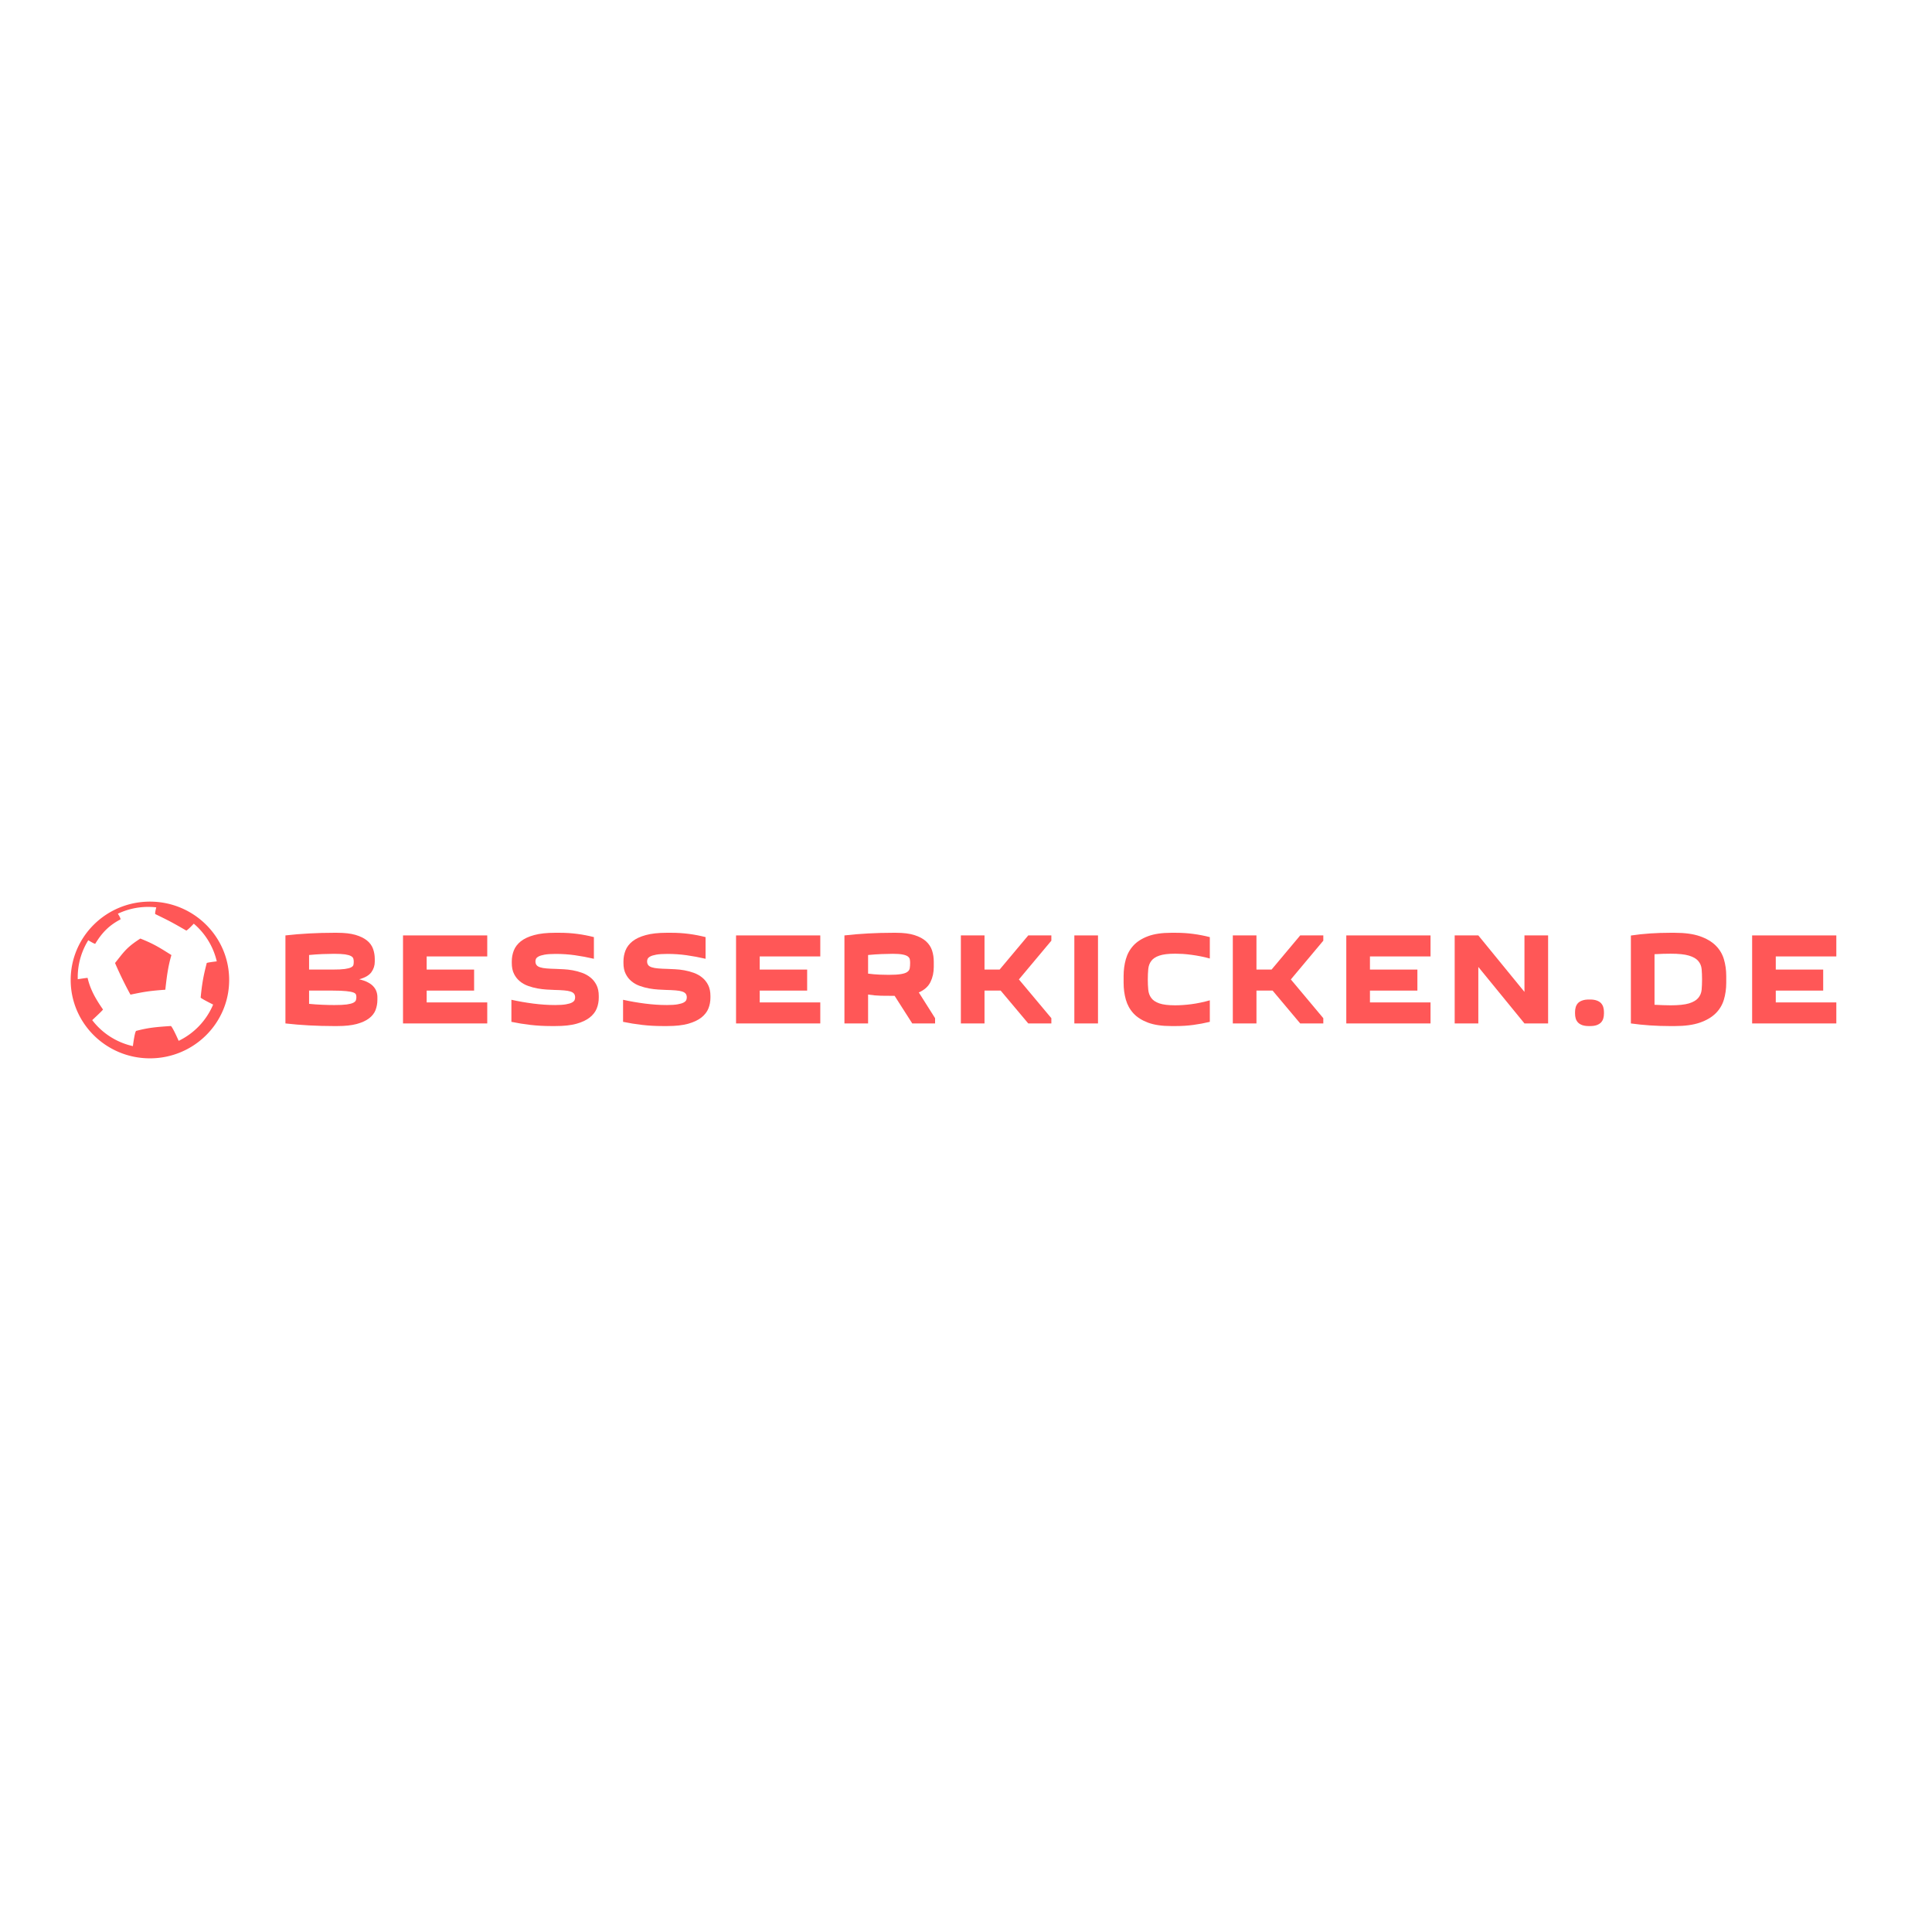 <?xml version="1.0" encoding="UTF-8"?>
<svg data-bbox="18.294 233.339 456.946 40.557" viewBox="0 0 500 500" height="500" width="500" xmlns="http://www.w3.org/2000/svg" data-type="color">
    <g>
        <path d="M23.866 264.01a18.233 18.233 0 0 0 10.525 6.722c.217-1.635.531-3.596.824-3.933 3.13-.816 4.959-1.001 9.019-1.268.387.321 1.285 2.215 2.007 3.836a18.296 18.296 0 0 0 8.917-9.382c-1.428-.72-3.037-1.563-3.23-1.802.355-3.6.696-5.54 1.582-8.969.279-.118 1.491-.285 2.59-.418a18.223 18.223 0 0 0-5.948-9.75c-.65.693-1.576 1.633-1.937 1.788-3.85-2.233-4.491-2.543-8.041-4.275-.095-.273.132-1.214.27-1.734-.689-.079-1.39-.12-2.1-.12-2.807 0-5.466.635-7.842 1.769.193.287.69 1.065.69 1.458-2.927 1.542-4.738 3.352-6.551 6.326-.264 0-1.278-.605-1.795-.924a18.143 18.143 0 0 0-2.723 10.085c.954-.144 2.318-.345 2.546-.345.659 2.873 1.972 5.292 3.992 8.185-.164.278-1.672 1.706-2.795 2.75Zm14.934 9.886c11.325 0 20.507-9.08 20.507-20.279 0-11.2-9.182-20.278-20.507-20.278-11.325 0-20.506 9.079-20.506 20.278 0 11.2 9.18 20.279 20.506 20.279Zm5.564-26.723c-.9 2.98-1.242 5.929-1.581 8.968-4.426.31-5.715.6-9.018 1.268-1.048-1.875-2.717-5.185-3.993-8.186 2.244-2.792 2.908-4 6.551-6.326 3.359 1.343 4.739 2.185 8.041 4.276Z" fill="#ff5757" fill-rule="evenodd" data-color="1"/>
        <path d="M73.87 264.865v-22.78q2.93-.34 6.14-.51 3.21-.17 6.31-.17h.95q2.85 0 4.72.54 1.87.55 3 1.47 1.12.91 1.56 2.16.44 1.24.44 2.63v.68q0 1.5-.88 2.72-.89 1.22-3.16 1.84 1.32.3 2.24.78.92.47 1.46 1.09.55.61.78 1.31.24.69.24 1.44v.68q0 1.39-.47 2.64-.48 1.24-1.67 2.15-1.19.92-3.2 1.47-2 .54-5.06.54h-.95q-3.1 0-6.31-.17-3.21-.17-6.14-.51Zm12.58-18.02q-1.26 0-3.01.07-1.75.07-3.45.24v3.77h6.05q2.08 0 3.2-.15 1.12-.16 1.63-.43.51-.27.6-.64.08-.38.08-.82 0-.41-.1-.78-.1-.38-.59-.66-.5-.29-1.53-.45-1.04-.15-2.88-.15Zm-.41 9.52h-6.05v3.43q1.7.17 3.45.24 1.75.07 3.11.07 2.04 0 3.18-.15 1.14-.16 1.7-.44.56-.29.68-.67.12-.37.12-.78 0-.34-.1-.66-.1-.33-.68-.55-.58-.22-1.84-.35-1.25-.14-3.57-.14Z" fill="#ff5757" data-color="1"/>
        <path d="M126.1 242.085v5.44h-15.68v3.4h12.28v5.44h-12.28v3.06h15.68v5.44h-21.8v-22.78h21.8Z" fill="#ff5757" data-color="1"/>
        <path d="M143.61 260.105q1.83 0 2.87-.19 1.04-.18 1.56-.47.53-.29.67-.65.13-.36.13-.66 0-.61-.29-.97t-.91-.56q-.63-.21-1.67-.29-1.04-.09-2.5-.12-.85-.03-2.01-.1-1.15-.07-2.38-.29-1.22-.22-2.41-.65-1.19-.42-2.12-1.19-.94-.76-1.52-1.92-.58-1.15-.58-2.82v-.44q0-1.46.53-2.81.53-1.34 1.8-2.36 1.28-1.02 3.44-1.61 2.16-.6 5.39-.6h1.22q2.35 0 4.56.29 2.21.29 4.31.83v5.61q-2.48-.58-4.91-.92-2.43-.34-4.95-.34-1.83 0-2.89.19-1.05.19-1.58.48-.52.29-.66.61t-.14.63q0 .61.29.98.29.38.94.58.64.21 1.66.29 1.02.09 2.45.12.82.03 1.94.09 1.12.05 2.36.27 1.24.22 2.45.66 1.21.44 2.16 1.21.95.76 1.55 1.94.59 1.17.59 2.83v.45q0 1.46-.52 2.78-.53 1.33-1.82 2.35-1.3 1.02-3.44 1.62-2.14.59-5.4.59h-1.23q-2.68 0-5.22-.29-2.53-.29-4.98-.8v-5.71q2.76.61 5.7.99 2.94.37 5.56.37Z" fill="#ff5757" data-color="1"/>
        <path d="M172.51 260.105q1.83 0 2.87-.19 1.04-.18 1.56-.47.53-.29.67-.65.13-.36.13-.66 0-.61-.29-.97t-.91-.56q-.63-.21-1.67-.29-1.04-.09-2.5-.12-.85-.03-2.01-.1-1.15-.07-2.38-.29-1.22-.22-2.41-.65-1.19-.42-2.12-1.19-.94-.76-1.52-1.92-.58-1.15-.58-2.82v-.44q0-1.46.53-2.81.53-1.34 1.8-2.36 1.28-1.02 3.44-1.61 2.16-.6 5.39-.6h1.22q2.35 0 4.56.29 2.21.29 4.31.83v5.61q-2.48-.58-4.91-.92-2.43-.34-4.95-.34-1.83 0-2.89.19-1.05.19-1.58.48-.52.29-.66.61t-.14.63q0 .61.29.98.29.38.94.58.64.21 1.66.29 1.02.09 2.45.12.82.03 1.94.09 1.12.05 2.36.27 1.24.22 2.45.66 1.21.44 2.16 1.21.95.76 1.55 1.94.59 1.17.59 2.83v.45q0 1.46-.52 2.78-.53 1.33-1.82 2.35-1.3 1.02-3.44 1.62-2.14.59-5.4.59h-1.23q-2.68 0-5.22-.29-2.53-.29-4.98-.8v-5.71q2.76.61 5.7.99 2.94.37 5.56.37Z" fill="#ff5757" data-color="1"/>
        <path d="M212.29 242.085v5.44h-15.68v3.4h12.28v5.44h-12.28v3.06h15.68v5.44h-21.8v-22.78h21.8Z" fill="#ff5757" data-color="1"/>
        <path d="M242 264.865h-5.91l-4.56-7.14q-1.84 0-3.54-.03-1.7-.04-3.33-.31v7.48h-6.12v-22.78q2.93-.34 6.14-.51 3.21-.17 6.31-.17h.95q2.85 0 4.72.6 1.87.59 3 1.61 1.12 1.02 1.56 2.38.44 1.36.44 2.89v1.36q0 2.14-.85 3.89t-3.02 2.71l4.21 6.66v1.36Zm-10.95-18.02q-1.19 0-2.94.07t-3.45.24v4.82q1.6.21 3.03.26 1.43.05 2.31.05 2.04 0 3.16-.19 1.12-.18 1.65-.56.53-.37.63-.95.1-.58.1-1.39 0-.45-.07-.87-.06-.43-.49-.77-.42-.34-1.34-.52-.92-.19-2.59-.19Z" fill="#ff5757" data-color="1"/>
        <path d="M248.67 242.085h6.12v8.84h3.91l7.41-8.84h5.98v1.36l-8.4 10.03 8.4 10.03v1.36h-5.98l-7.14-8.5h-4.18v8.5h-6.12v-22.78Z" fill="#ff5757" data-color="1"/>
        <path d="M278.04 242.085h6.12v22.78h-6.12v-22.78Z" fill="#ff5757" data-color="1"/>
        <path d="M290.79 254.355v-1.76q0-2.32.58-4.36.58-2.04 1.97-3.55 1.4-1.51 3.78-2.4 2.38-.88 5.98-.88h1.22q2.32 0 4.49.29 2.18.29 4.29.83v5.54q-1.19-.34-2.4-.57-1.21-.24-2.38-.39-1.17-.16-2.24-.23-1.08-.06-1.93-.06-2.65 0-4.09.49-1.45.49-2.11 1.38-.66.88-.78 2.1-.12 1.23-.12 2.69t.12 2.69q.12 1.22.78 2.12.66.9 2.11 1.4 1.44.49 4.09.49.85 0 1.93-.07 1.07-.07 2.24-.22 1.17-.15 2.38-.41 1.21-.25 2.4-.59v5.57q-2.11.51-4.29.8-2.17.29-4.49.29h-1.22q-3.6 0-5.98-.88-2.38-.89-3.78-2.4-1.39-1.51-1.97-3.55-.58-2.04-.58-4.36Z" fill="#ff5757" data-color="1"/>
        <path d="M319.05 242.085h6.12v8.84h3.91l7.41-8.84h5.98v1.36l-8.4 10.03 8.4 10.03v1.36h-5.98l-7.14-8.5h-4.18v8.5h-6.12v-22.78Z" fill="#ff5757" data-color="1"/>
        <path d="M370.22 242.085v5.44h-15.68v3.4h12.28v5.44h-12.28v3.06h15.68v5.44h-21.8v-22.78h21.8Z" fill="#ff5757" data-color="1"/>
        <path d="m382.59 242.085 11.94 14.62v-14.62h6.12v22.78h-6.12l-11.94-14.62v14.62h-6.12v-22.78h6.12Z" fill="#ff5757" data-color="1"/>
        <path d="M407.62 262.315v-.41q0-.64.17-1.24.17-.59.57-1.04.41-.44 1.11-.69.7-.26 1.75-.26h.27q1.06 0 1.75.26.7.25 1.11.69.41.45.58 1.04.17.6.17 1.24v.41q0 .68-.17 1.26t-.58 1.02q-.41.44-1.11.7-.69.25-1.75.25h-.27q-1.05 0-1.75-.25-.7-.26-1.11-.7-.4-.44-.57-1.02-.17-.58-.17-1.26Z" fill="#ff5757" data-color="1"/>
        <path d="M446.75 252.595v1.76q0 2.32-.61 4.36-.61 2.04-2.14 3.55-1.53 1.51-4.1 2.4-2.57.88-6.48.88h-1.22q-2.62 0-5.17-.17t-4.96-.51v-22.75q2.41-.37 4.96-.54 2.55-.17 5.17-.17h1.22q3.91 0 6.48.88 2.57.89 4.1 2.4 1.53 1.51 2.14 3.55.61 2.04.61 4.36Zm-14.38 7.58q3.06 0 4.71-.49 1.65-.5 2.41-1.4.77-.9.89-2.12.11-1.23.11-2.69t-.11-2.69q-.12-1.22-.89-2.1-.76-.89-2.41-1.38-1.65-.49-4.71-.49-.89 0-1.96.03-1.07.03-2.22.1v13.09q1.15.07 2.22.1 1.07.04 1.96.04Z" fill="#ff5757" data-color="1"/>
        <path d="M475.24 242.085v5.44h-15.67v3.4h12.27v5.44h-12.27v3.06h15.67v5.44h-21.79v-22.78h21.79Z" fill="#ff5757" data-color="1"/>
    </g>
</svg>
